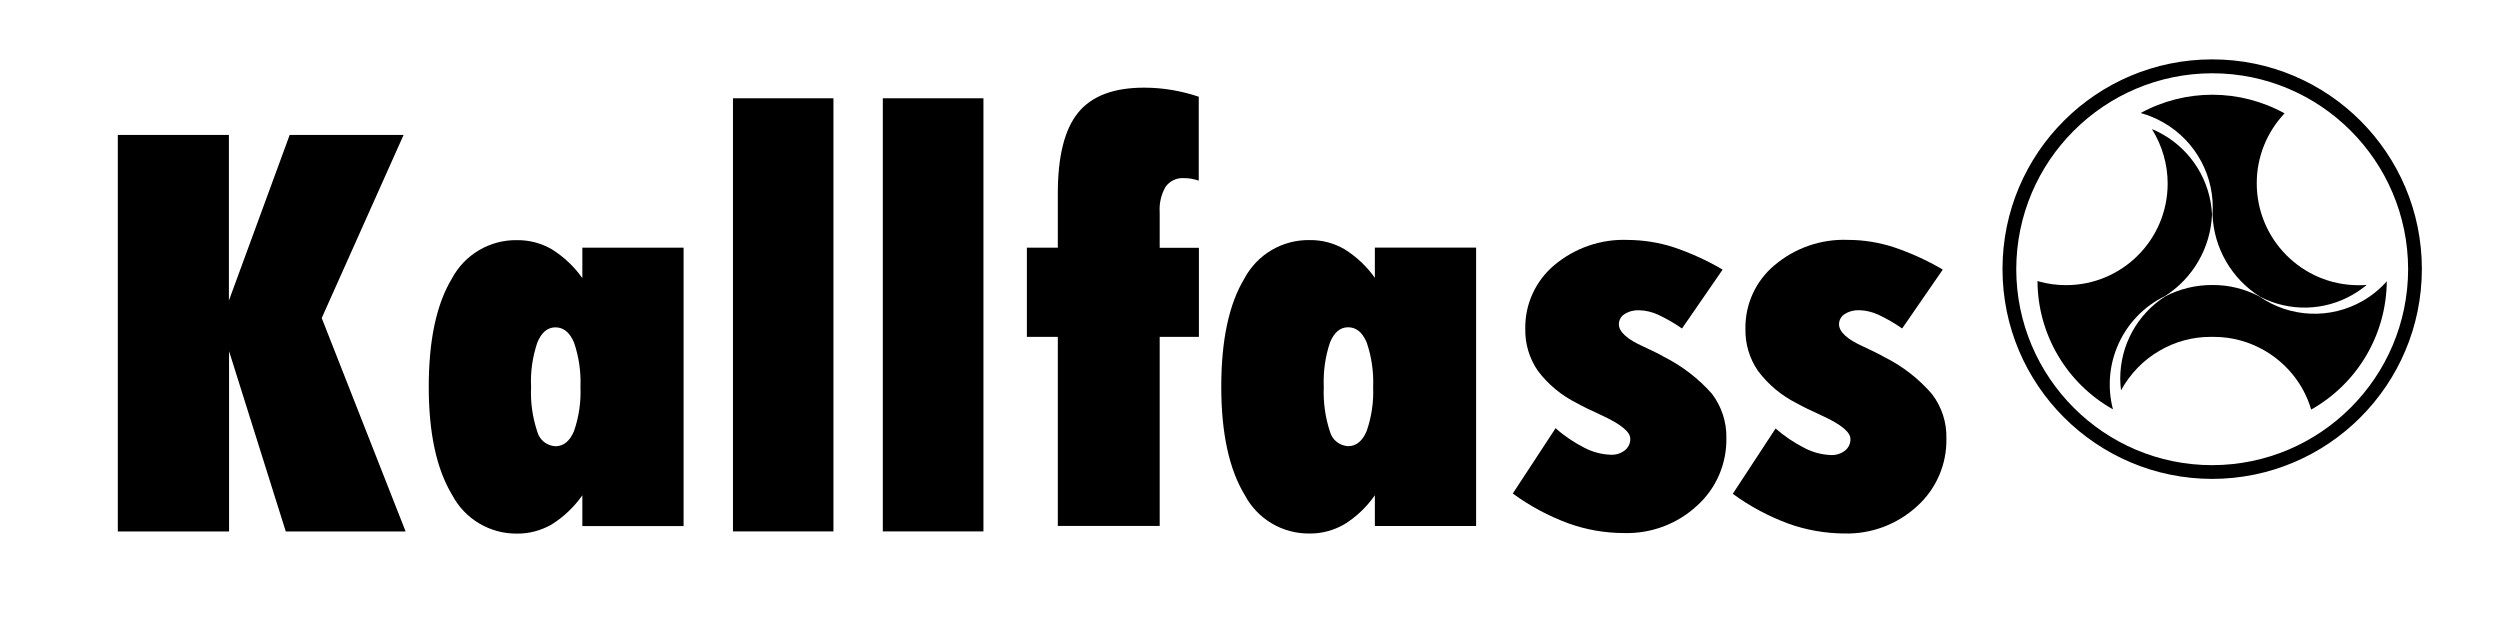 <?xml version="1.0" encoding="utf-8"?>
<!-- Generator: Adobe Illustrator 24.0.2, SVG Export Plug-In . SVG Version: 6.00 Build 0)  -->
<svg version="1.1" id="Ebene_1" xmlns="http://www.w3.org/2000/svg" xmlns:xlink="http://www.w3.org/1999/xlink" x="0px" y="0px"
	 viewBox="0 0 160 40" style="enable-background:new 0 0 160 40;" xml:space="preserve">
<path id="Pfad_263" d="M141.58,30.65c-7.41-0.01-13.42-6.02-13.42-13.43c0-7.42,6.01-13.42,13.42-13.42
	c7.42,0,13.42,6.01,13.42,13.42C154.99,24.64,148.99,30.64,141.58,30.65 M141.58,4.69c-6.92,0.01-12.53,5.62-12.54,12.54
	c0.01,6.92,5.62,12.54,12.54,12.54c6.92-0.01,12.53-5.62,12.54-12.54C154.11,10.3,148.5,4.69,141.58,4.69"/>
<g id="Gruppe_367" transform="translate(664.57 334.419)">
	<path id="Pfad_248" d="M-525.84-322.67c0,3.59-2.91,6.5-6.5,6.5h0c-0.6,0-1.19-0.08-1.76-0.24l-0.07-0.03
		c0.01,3.41,1.86,6.55,4.83,8.22c-0.76-2.9,0.63-5.94,3.33-7.25c1.8-1.15,2.92-3.1,3.01-5.23c-0.11-2.12-1.28-4.04-3.12-5.1
		c-0.24-0.14-0.48-0.26-0.73-0.36C-526.19-325.11-525.84-323.9-525.84-322.67"/>
</g>
<g id="Gruppe_369" transform="translate(671.245 346.691)">
	<path id="Pfad_250" d="M-520.02-327.44c-2.08,1.2-4.66,1.09-6.63-0.28c-0.92-0.48-1.95-0.74-2.99-0.73
		c-1.05-0.01-2.08,0.24-3.02,0.72c-1.8,1.15-2.89,3.13-2.89,5.27c0,0.25,0.02,0.5,0.05,0.75c0.58-1.06,1.44-1.95,2.49-2.55
		c0.98-0.57,2.09-0.87,3.21-0.87c0.09,0,0.18,0,0.27,0c1.13,0,2.24,0.31,3.21,0.87c1.44,0.83,2.52,2.18,2.99,3.78
		c2.97-1.67,4.81-4.8,4.84-8.21C-518.93-328.19-519.45-327.77-520.02-327.44"/>
</g>
<g id="Gruppe_371" transform="translate(672.892 331.654)">
	<path id="Pfad_252" d="M-535.89-324.42c0.52,0.14,1.01,0.35,1.48,0.62c2.08,1.2,3.29,3.48,3.12,5.88c0.08,2.15,1.23,4.12,3.05,5.26
		c1.87,0.97,4.11,0.92,5.93-0.14c0.31-0.18,0.61-0.39,0.89-0.62c-0.18,0.02-0.36,0.02-0.54,0.02c-3.6-0.01-6.51-2.94-6.5-6.54
		c0-1.66,0.64-3.25,1.78-4.46C-529.55-325.98-533.02-325.99-535.89-324.42"/>
</g>
<g id="Gruppe_376">
	<path id="Pfad_259" d="M73.22,5.61c-1.94,0-3.35,0.53-4.22,1.6S67.7,10,67.7,12.38v3.47h-1.98v5.71h1.98v12.1h6.52v-12.1h2.51v-5.7
		h-2.51V13.6c-0.04-0.58,0.09-1.15,0.38-1.65c0.27-0.37,0.71-0.58,1.16-0.55c0.16,0,0.33,0.01,0.49,0.04
		c0.16,0.03,0.32,0.07,0.47,0.12V6.19C76.16,6,75.59,5.86,75.01,5.76C74.42,5.66,73.82,5.61,73.22,5.61"/>
</g>
<g id="Gruppe_377" transform="translate(15.681 12.285)">
	<path id="Pfad_260" d="M72.32,5.51c-0.52-0.74-1.19-1.37-1.96-1.85c-0.68-0.39-1.44-0.59-2.22-0.58C66.39,3.05,64.78,4,63.96,5.54
		c-0.99,1.64-1.48,3.95-1.48,6.93c0,2.96,0.5,5.27,1.5,6.92c0.81,1.54,2.41,2.49,4.15,2.47c0.78,0.01,1.54-0.2,2.21-0.58
		c0.78-0.48,1.45-1.12,1.97-1.87v1.97h6.48V3.56h-6.48V5.51z M71.79,15.29c-0.27,0.65-0.67,0.98-1.19,0.98
		c-0.56-0.03-1.03-0.41-1.17-0.95c-0.3-0.91-0.43-1.88-0.39-2.84c-0.04-0.97,0.09-1.93,0.4-2.85c0.27-0.65,0.65-0.97,1.16-0.97
		c0.52,0,0.92,0.33,1.19,0.98c0.31,0.91,0.45,1.88,0.41,2.84C72.24,13.43,72.1,14.39,71.79,15.29"/>
</g>
<g id="Gruppe_378" transform="translate(39.168 12.285)">
	<path id="Pfad_261" d="M67.34,10.56c-0.32-0.19-0.76-0.4-1.32-0.66c-1.05-0.47-1.58-0.95-1.58-1.43c0-0.26,0.13-0.51,0.36-0.65
		c0.28-0.18,0.6-0.26,0.93-0.25c0.42,0.01,0.84,0.11,1.23,0.29c0.53,0.25,1.04,0.54,1.52,0.88l2.6-3.77c-1-0.59-2.06-1.07-3.16-1.44
		c-0.94-0.3-1.91-0.45-2.9-0.46c-1.72-0.07-3.4,0.51-4.72,1.62c-1.2,1.01-1.88,2.51-1.85,4.07c-0.02,0.96,0.26,1.89,0.8,2.68
		c0.66,0.88,1.51,1.58,2.49,2.07c0.39,0.22,0.93,0.48,1.61,0.79c1.21,0.56,1.82,1.05,1.82,1.49c0.01,0.29-0.12,0.56-0.34,0.74
		c-0.25,0.2-0.57,0.3-0.89,0.29c-0.59-0.02-1.17-0.17-1.69-0.44c-0.67-0.34-1.3-0.76-1.86-1.26l-2.74,4.18
		c1.09,0.8,2.29,1.44,3.56,1.91c1.14,0.41,2.35,0.62,3.56,0.62c1.73,0.05,3.41-0.58,4.67-1.75c1.23-1.1,1.91-2.69,1.88-4.34
		c0.02-1.02-0.31-2.01-0.92-2.82C69.55,11.96,68.51,11.15,67.34,10.56"/>
</g>
<g id="Gruppe_379" transform="translate(56.908 12.283)">
	<path id="Pfad_262" d="M66.75,12.95c-0.85-0.99-1.89-1.8-3.06-2.38c-0.33-0.19-0.76-0.4-1.32-0.66c-1.05-0.47-1.58-0.95-1.58-1.44
		c0-0.26,0.13-0.51,0.36-0.65c0.28-0.18,0.6-0.26,0.93-0.25c0.42,0.01,0.84,0.11,1.23,0.29c0.53,0.25,1.04,0.54,1.52,0.88l2.6-3.77
		c-1-0.59-2.06-1.07-3.16-1.44c-0.94-0.3-1.91-0.46-2.9-0.46c-1.72-0.07-3.4,0.51-4.72,1.63c-1.2,1.01-1.88,2.5-1.85,4.07
		c-0.02,0.96,0.26,1.89,0.8,2.68c0.66,0.88,1.51,1.59,2.49,2.08c0.39,0.22,0.93,0.48,1.61,0.79c1.21,0.55,1.82,1.05,1.82,1.49
		c0.01,0.29-0.12,0.56-0.34,0.74c-0.25,0.2-0.57,0.3-0.89,0.29c-0.59-0.02-1.17-0.17-1.69-0.44c-0.67-0.34-1.3-0.76-1.87-1.26
		l-2.74,4.18c1.09,0.8,2.29,1.44,3.56,1.91c1.14,0.41,2.35,0.62,3.56,0.63c1.73,0.05,3.41-0.58,4.68-1.75
		c1.22-1.1,1.91-2.69,1.87-4.34C67.69,14.75,67.36,13.76,66.75,12.95"/>
</g>
<g id="Gruppe_373" transform="translate(0 2.955)">
	<path id="Pfad_254" d="M25.83,5.68h-7.29l-3.89,10.6V5.68H7.54v25.38h7.12V19.52l3.63,11.54h7.67l-5.37-13.66L25.83,5.68z"/>
</g>
<path id="Pfad_257" d="M46.91,34.01h6.43V6.29h-6.43V34.01z"/>
<path id="Pfad_258" d="M56.5,34.01h6.44V6.29H56.5V34.01z"/>
<path id="Pfad_255" d="M37.27,17.8c-0.52-0.74-1.19-1.37-1.96-1.85c-0.68-0.39-1.44-0.59-2.22-0.58c-1.74-0.03-3.35,0.92-4.17,2.46
	c-0.99,1.64-1.48,3.95-1.48,6.93c0,2.96,0.5,5.27,1.5,6.92c0.81,1.54,2.42,2.49,4.15,2.47c0.78,0.01,1.54-0.2,2.21-0.58
	c0.77-0.48,1.44-1.12,1.97-1.87v1.97h6.48V15.85h-6.48V17.8z M36.74,27.58c-0.27,0.65-0.67,0.98-1.19,0.98
	c-0.56-0.03-1.03-0.41-1.17-0.95c-0.3-0.91-0.44-1.88-0.39-2.84c-0.05-0.97,0.09-1.93,0.4-2.85c0.27-0.65,0.65-0.97,1.16-0.97
	c0.52,0,0.92,0.33,1.19,0.98c0.31,0.91,0.45,1.88,0.41,2.84C37.19,25.72,37.05,26.68,36.74,27.58"/>
</svg>
